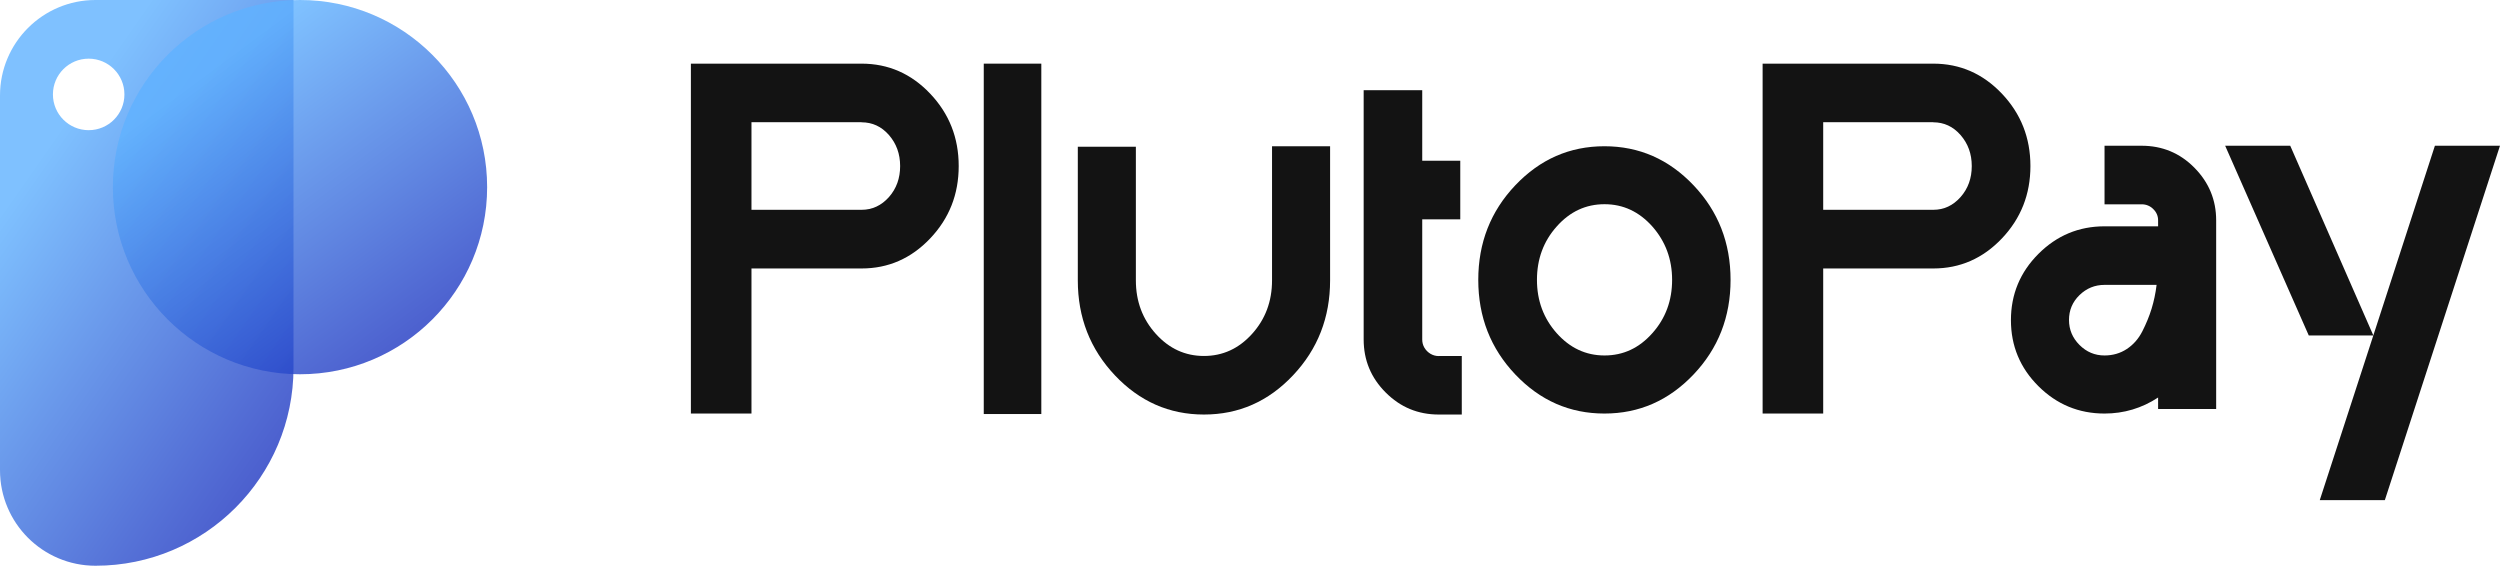 <?xml version="1.0" encoding="UTF-8"?> <svg xmlns="http://www.w3.org/2000/svg" width="129" height="30" viewBox="0 0 129 30" fill="none"><path opacity="0.8" d="M15.145 0H4.929C2.206 0 0 2.206 0 4.929V24.263C0 26.986 2.206 29.192 4.929 29.192C10.569 29.192 15.145 24.617 15.145 18.977V0ZM4.576 6.717C3.556 6.717 2.731 5.892 2.731 4.872C2.731 3.852 3.556 3.027 4.576 3.027C5.595 3.027 6.42 3.852 6.42 4.872C6.42 5.892 5.595 6.717 4.576 6.717Z" fill="url(#paint0_linear_2301_4661)"></path><path opacity="0.8" d="M15.48 19.312C20.813 19.312 25.136 14.989 25.136 9.656C25.136 4.323 20.813 0 15.48 0C10.147 0 5.824 4.323 5.824 9.656C5.824 14.989 10.147 19.312 15.48 19.312Z" fill="url(#paint1_linear_2301_4661)"></path><path d="M38.776 13.848V21.339H35.65V3.284H44.458C45.838 3.284 47.016 3.8 47.997 4.833C48.979 5.867 49.469 7.112 49.469 8.568C49.469 10.025 48.979 11.27 47.997 12.303C47.016 13.336 45.838 13.853 44.458 13.853H38.776V13.848ZM44.458 6.306H38.776V10.826H44.458C45.011 10.826 45.481 10.604 45.869 10.17C46.256 9.731 46.447 9.199 46.447 8.568C46.447 7.938 46.251 7.406 45.869 6.967C45.486 6.528 45.011 6.311 44.458 6.311V6.306Z" fill="#131313"></path><path d="M53.732 21.364H50.762V3.284H53.732V21.364Z" fill="#131313"></path><path d="M65.637 7.546H68.633V14.468C68.633 16.379 67.998 18.012 66.722 19.365C65.446 20.719 63.917 21.39 62.124 21.39C60.332 21.39 58.803 20.714 57.527 19.365C56.251 18.012 55.615 16.384 55.615 14.468V7.571H58.611V14.468C58.611 15.553 58.958 16.472 59.645 17.232C60.332 17.991 61.158 18.368 62.124 18.368C63.09 18.368 63.917 17.991 64.604 17.232C65.291 16.472 65.637 15.553 65.637 14.468V7.546Z" fill="#131313"></path><path d="M74.24 18.368H75.428V21.39H74.24C73.17 21.39 72.261 21.013 71.502 20.254C70.742 19.494 70.365 18.585 70.365 17.516V4.653H73.387V8.295H75.35V11.317H73.387V17.516C73.387 17.671 73.424 17.816 73.501 17.945C73.579 18.074 73.682 18.177 73.811 18.255C73.94 18.332 74.085 18.373 74.24 18.373V18.368Z" fill="#131313"></path><path d="M78.191 9.56C79.467 8.217 80.996 7.546 82.788 7.546C84.581 7.546 86.11 8.217 87.386 9.56C88.662 10.903 89.297 12.531 89.297 14.442C89.297 16.354 88.662 17.981 87.386 19.324C86.11 20.667 84.581 21.339 82.788 21.339C80.996 21.339 79.467 20.667 78.191 19.324C76.915 17.981 76.279 16.354 76.279 14.442C76.279 12.531 76.915 10.903 78.191 9.56ZM80.324 17.19C81.006 17.955 81.828 18.342 82.794 18.342C83.76 18.342 84.581 17.96 85.263 17.19C85.945 16.426 86.281 15.506 86.281 14.442C86.281 13.378 85.94 12.458 85.263 11.689C84.581 10.924 83.76 10.537 82.794 10.537C81.828 10.537 81.006 10.919 80.324 11.689C79.642 12.453 79.307 13.373 79.307 14.442C79.307 15.511 79.647 16.426 80.324 17.19Z" fill="#131313"></path><path d="M94.077 13.848V21.339H90.951V3.284H99.759C101.138 3.284 102.316 3.8 103.298 4.833C104.279 5.867 104.77 7.112 104.77 8.568C104.77 10.025 104.279 11.27 103.298 12.303C102.316 13.336 101.138 13.853 99.759 13.853H94.077V13.848ZM99.759 6.306H94.077V10.826H99.759C100.312 10.826 100.777 10.604 101.164 10.17C101.552 9.731 101.743 9.199 101.743 8.568C101.743 7.938 101.547 7.406 101.164 6.967C100.782 6.528 100.307 6.311 99.759 6.311V6.306Z" fill="#131313"></path><path d="M110.505 7.52C111.575 7.52 112.484 7.897 113.233 8.656C113.982 9.416 114.354 10.32 114.354 11.368V21.106H111.358V20.512C110.516 21.065 109.591 21.339 108.594 21.339C107.266 21.339 106.13 20.869 105.184 19.928C104.239 18.988 103.764 17.852 103.764 16.519C103.764 15.186 104.239 14.044 105.184 13.099C106.13 12.153 107.266 11.678 108.594 11.678H111.358V11.368C111.358 11.146 111.275 10.95 111.11 10.79C110.944 10.624 110.743 10.542 110.505 10.542H108.594V7.52H110.505ZM108.594 18.342C109.023 18.342 109.41 18.229 109.746 18.007C110.082 17.784 110.35 17.48 110.547 17.092C110.743 16.705 110.903 16.317 111.022 15.93C111.141 15.542 111.228 15.134 111.28 14.7H108.594C108.093 14.7 107.664 14.876 107.302 15.227C106.941 15.579 106.76 16.007 106.76 16.508C106.76 17.009 106.941 17.438 107.302 17.8C107.664 18.162 108.093 18.342 108.594 18.342Z" fill="#131313"></path><path d="M125.641 7.52H128.999L123.058 25.807H119.7L122.464 17.309H119.132L114.818 7.52H118.176L122.464 17.309L125.641 7.52Z" fill="#131313"></path><defs><linearGradient id="paint0_linear_2301_4661" x1="3.587" y1="5.838" x2="21.246" y2="18.183" gradientUnits="userSpaceOnUse"><stop stop-color="#5FB2FF"></stop><stop offset="1" stop-color="#1626B9"></stop></linearGradient><linearGradient id="paint1_linear_2301_4661" x1="10.398" y1="3.862" x2="22.305" y2="19.905" gradientUnits="userSpaceOnUse"><stop stop-color="#5FB2FF"></stop><stop offset="1" stop-color="#1626B9"></stop></linearGradient></defs></svg> 